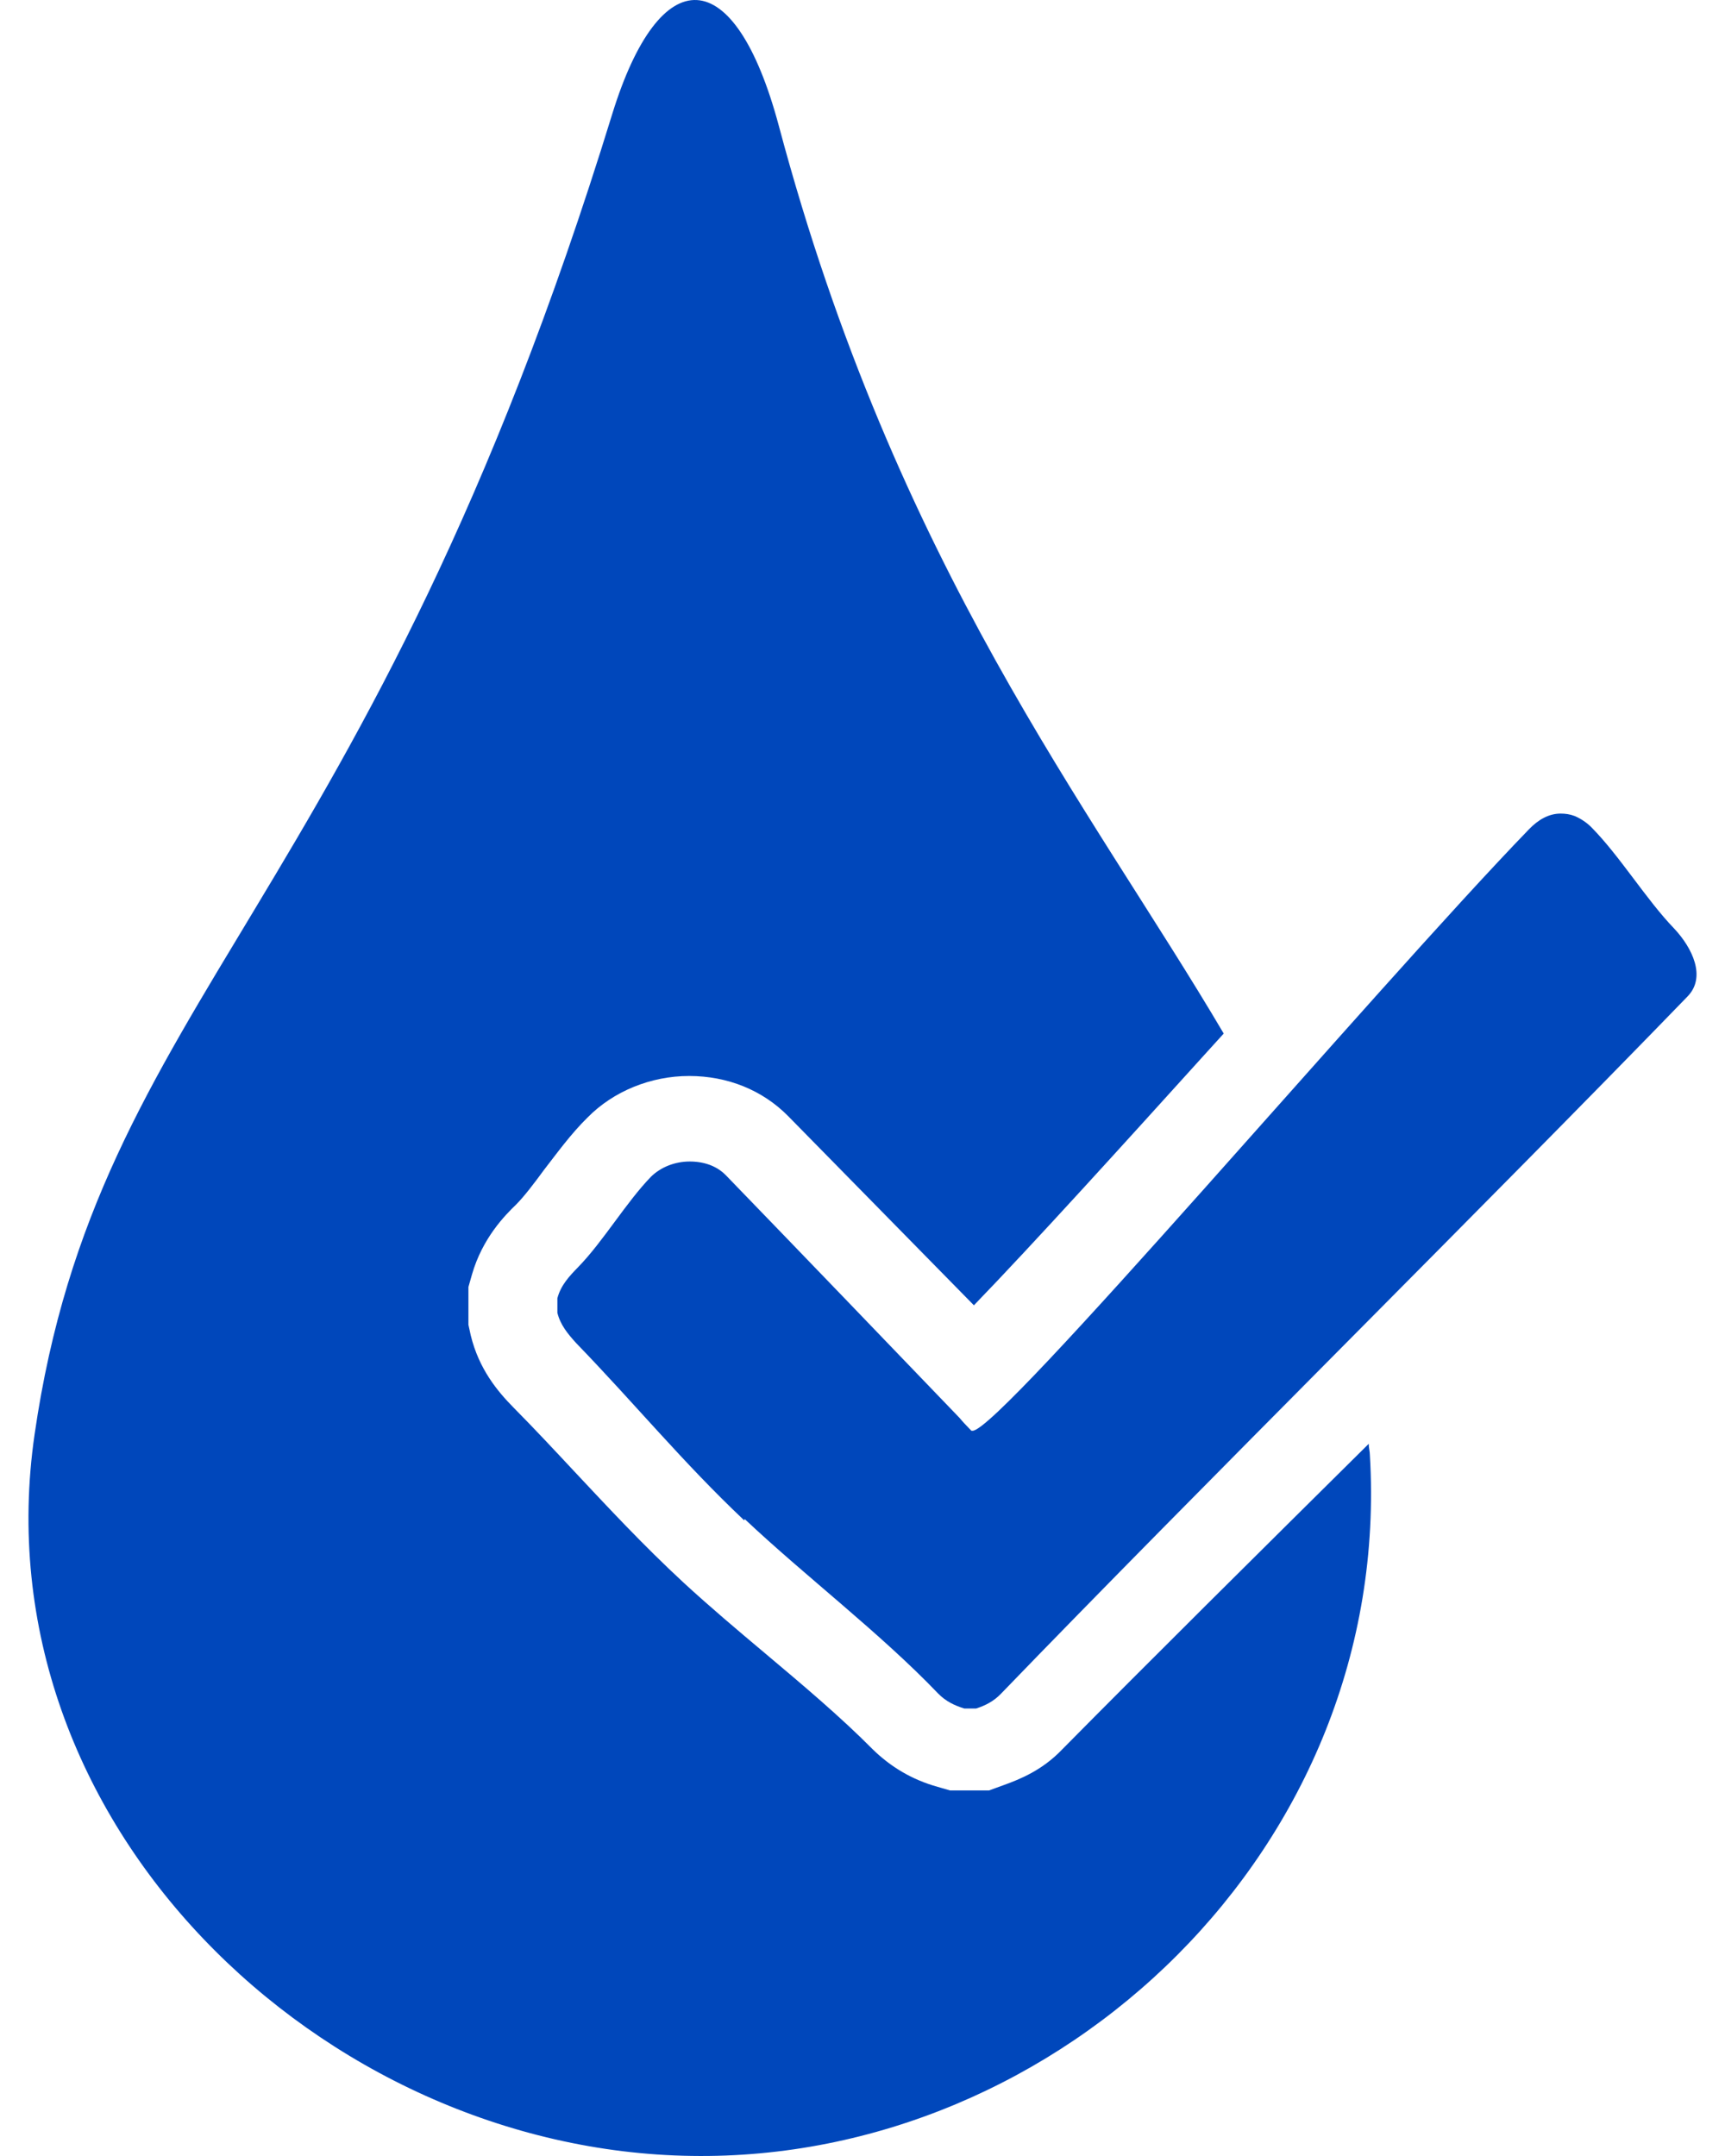 <svg width="60" height="75" viewBox="0 0 60 75" fill="none" xmlns="http://www.w3.org/2000/svg">
<path d="M25.905 52.845C28.003 54.824 30.611 56.803 32.627 58.908C32.892 59.181 33.198 59.329 33.544 59.434H33.951C34.277 59.329 34.562 59.181 34.807 58.929C41.631 51.856 51.877 41.71 58.701 34.659C59.353 33.985 58.864 32.975 58.232 32.301C57.275 31.312 56.338 29.775 55.36 28.786C55.197 28.617 54.973 28.47 54.769 28.386C54.606 28.323 54.444 28.302 54.281 28.302C53.873 28.302 53.506 28.512 53.181 28.849C47.844 34.364 34.786 49.772 33.829 49.772H33.788C33.605 49.583 33.483 49.456 33.381 49.33C30.672 46.51 27.962 43.689 25.253 40.889C24.927 40.553 24.479 40.405 23.99 40.405C23.481 40.405 22.992 40.595 22.646 40.931C21.77 41.837 20.996 43.163 20.12 44.068C19.814 44.383 19.509 44.699 19.387 45.162V45.667C19.489 46.089 19.753 46.404 20.039 46.72C22.096 48.846 23.746 50.867 25.885 52.888L25.905 52.845Z" fill="#0047BB"/>
<path d="M47.587 50.246C43.8 53.999 39.992 57.772 36.933 60.869C36.245 61.586 35.475 61.894 34.908 62.099L34.401 62.283H33.044L32.619 62.16C31.728 61.914 30.978 61.463 30.35 60.848C29.256 59.741 27.92 58.613 26.603 57.506C25.651 56.706 24.679 55.886 23.788 55.065C22.37 53.753 21.154 52.441 19.98 51.19C19.291 50.452 18.602 49.713 17.853 48.955C17.306 48.401 16.658 47.622 16.374 46.453L16.293 46.084V44.771L16.415 44.341C16.779 43.069 17.569 42.27 17.954 41.901C18.238 41.613 18.582 41.162 18.926 40.691C19.372 40.117 19.858 39.44 20.445 38.866C21.337 37.963 22.633 37.43 23.97 37.43C25.307 37.43 26.522 37.922 27.413 38.825L33.875 45.407C35.92 43.295 39.242 39.624 41.876 36.712C42.098 36.466 42.321 36.22 42.564 35.954C37.926 28.079 31.181 19.713 27.089 4.375C25.55 -1.367 22.957 -1.408 21.296 3.964C12.789 31.607 3.411 34.662 1.203 49.898C-0.762 63.411 11.209 74.813 24.051 74.997C36.872 75.202 48.458 64.252 47.648 50.616C47.648 50.492 47.608 50.37 47.608 50.226L47.587 50.246Z" fill="#0047BB"/>
</svg>
